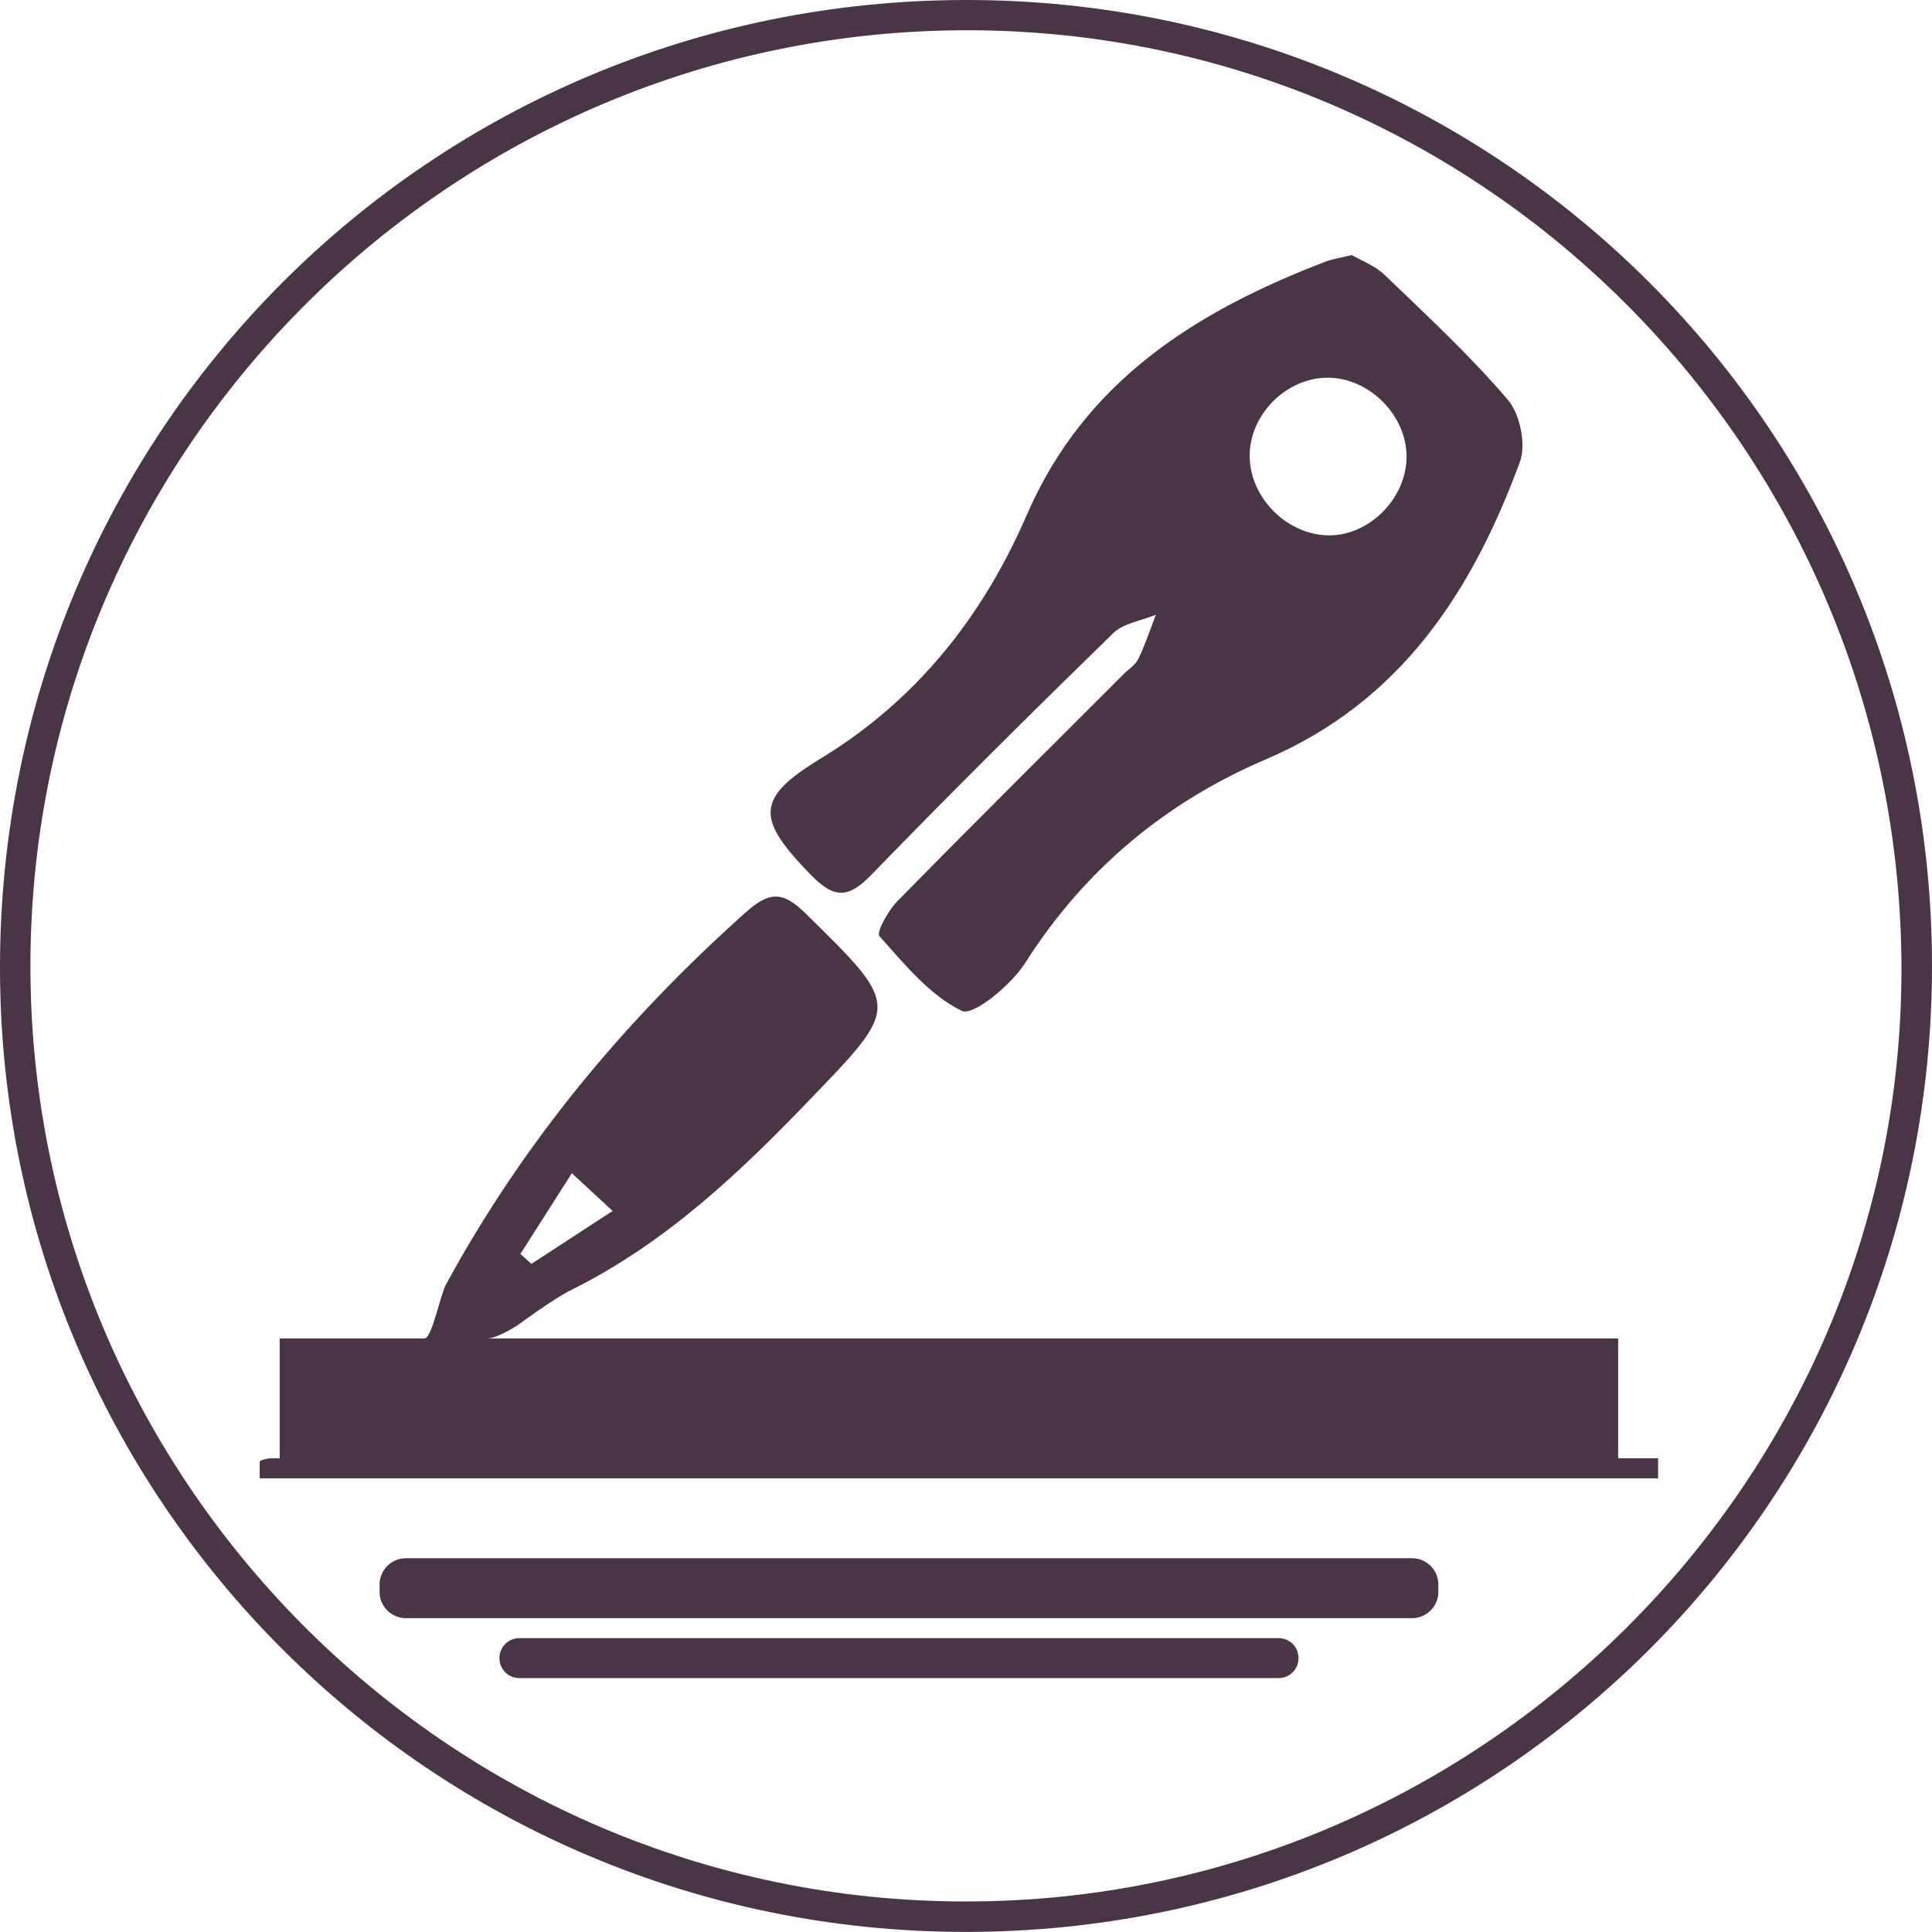 <svg xmlns="http://www.w3.org/2000/svg" xmlns:xlink="http://www.w3.org/1999/xlink" id="Calque_1" x="0px" y="0px" width="96.71px" height="96.705px" viewBox="0 0 96.71 96.705" xml:space="preserve"><g>	<path fill="#4A3547" d="M72,79.683C72,80.41,71.41,81,70.683,81H20.317C19.59,81,19,80.41,19,79.683v-0.365  C19,78.59,19.59,78,20.317,78h50.365C71.41,78,72,78.59,72,79.317V79.683z"></path>	<path fill="#4A3547" d="M65,83.006C65,83.555,64.555,84,64.006,84H25.994C25.445,84,25,83.555,25,83.006v-0.013  C25,82.445,25.445,82,25.994,82h38.013C64.555,82,65,82.445,65,82.994V83.006z"></path>	<path fill="#4A3547" d="M67.667,12.767c0.458,0.27,1.158,0.526,1.65,1c2.109,2.029,4.267,4.027,6.162,6.246  c0.611,0.716,0.923,2.24,0.602,3.111c-2.392,6.493-5.96,12-12.711,14.884c-5.014,2.142-9.077,5.51-12.052,10.195  c-0.701,1.104-2.606,2.671-3.172,2.398c-1.614-0.78-2.877-2.349-4.127-3.743c-0.162-0.18,0.439-1.277,0.897-1.743  c3.742-3.812,7.535-7.574,11.311-11.351c0.259-0.259,0.607-0.475,0.757-0.786c0.343-0.71,0.589-1.467,0.875-2.205  c-0.724,0.3-1.622,0.42-2.143,0.928c-4.086,3.984-8.139,8.005-12.112,12.102c-1.142,1.177-1.851,1.181-3.001,0.004  c-2.753-2.819-2.807-3.84,0.473-5.834c4.825-2.934,8.126-7.131,10.322-12.197c2.918-6.731,8.488-10.197,14.947-12.677  C66.682,12.969,67.05,12.919,67.667,12.767z M66.472,26.798c2.043,0.044,3.925-1.832,3.937-3.924  c0.012-2.064-1.839-3.942-3.91-3.967c-2.084-0.025-3.948,1.825-3.944,3.915C62.558,24.894,64.391,26.754,66.472,26.798z"></path>	<path fill="#4A3547" d="M48.372,0C21.562,0.009,0.018,21.567,0,48.399c-0.018,26.683,21.611,48.302,48.333,48.307  c26.757,0.009,48.364-21.58,48.377-48.333C96.719,21.619,75.108-0.013,48.372,0z M48.381,95.182  C22.48,95.203,1.322,74.006,1.524,47.982C1.726,22.3,22.739,1.471,48.5,1.515C74.26,1.559,95.195,22.621,95.181,48.553  C95.173,74.181,74.102,95.177,48.381,95.182z"></path>	<path fill="#4A3547" d="M81,73v-6H24.382c0.527,0,1.555-0.682,1.555-0.682s1.713-1.276,2.666-1.751  c4.651-2.31,8.326-5.768,11.879-9.465c4.598-4.782,4.629-4.671-0.158-9.379c-1.155-1.133-1.818-1.108-3.035-0.019  C31.25,51.11,26.204,57.175,22.331,64.285C22.032,64.83,21.624,67,21.246,67H14v6h-0.518C13.46,73,13,73.084,13,73.167V74h70v-1H81  z M28.624,58.728c0.738,0.685,1.23,1.137,2.042,1.888c-1.612,1.05-2.837,1.853-4.067,2.652c-0.18-0.167-0.365-0.334-0.549-0.501  C26.854,61.503,27.658,60.243,28.624,58.728z"></path></g></svg>